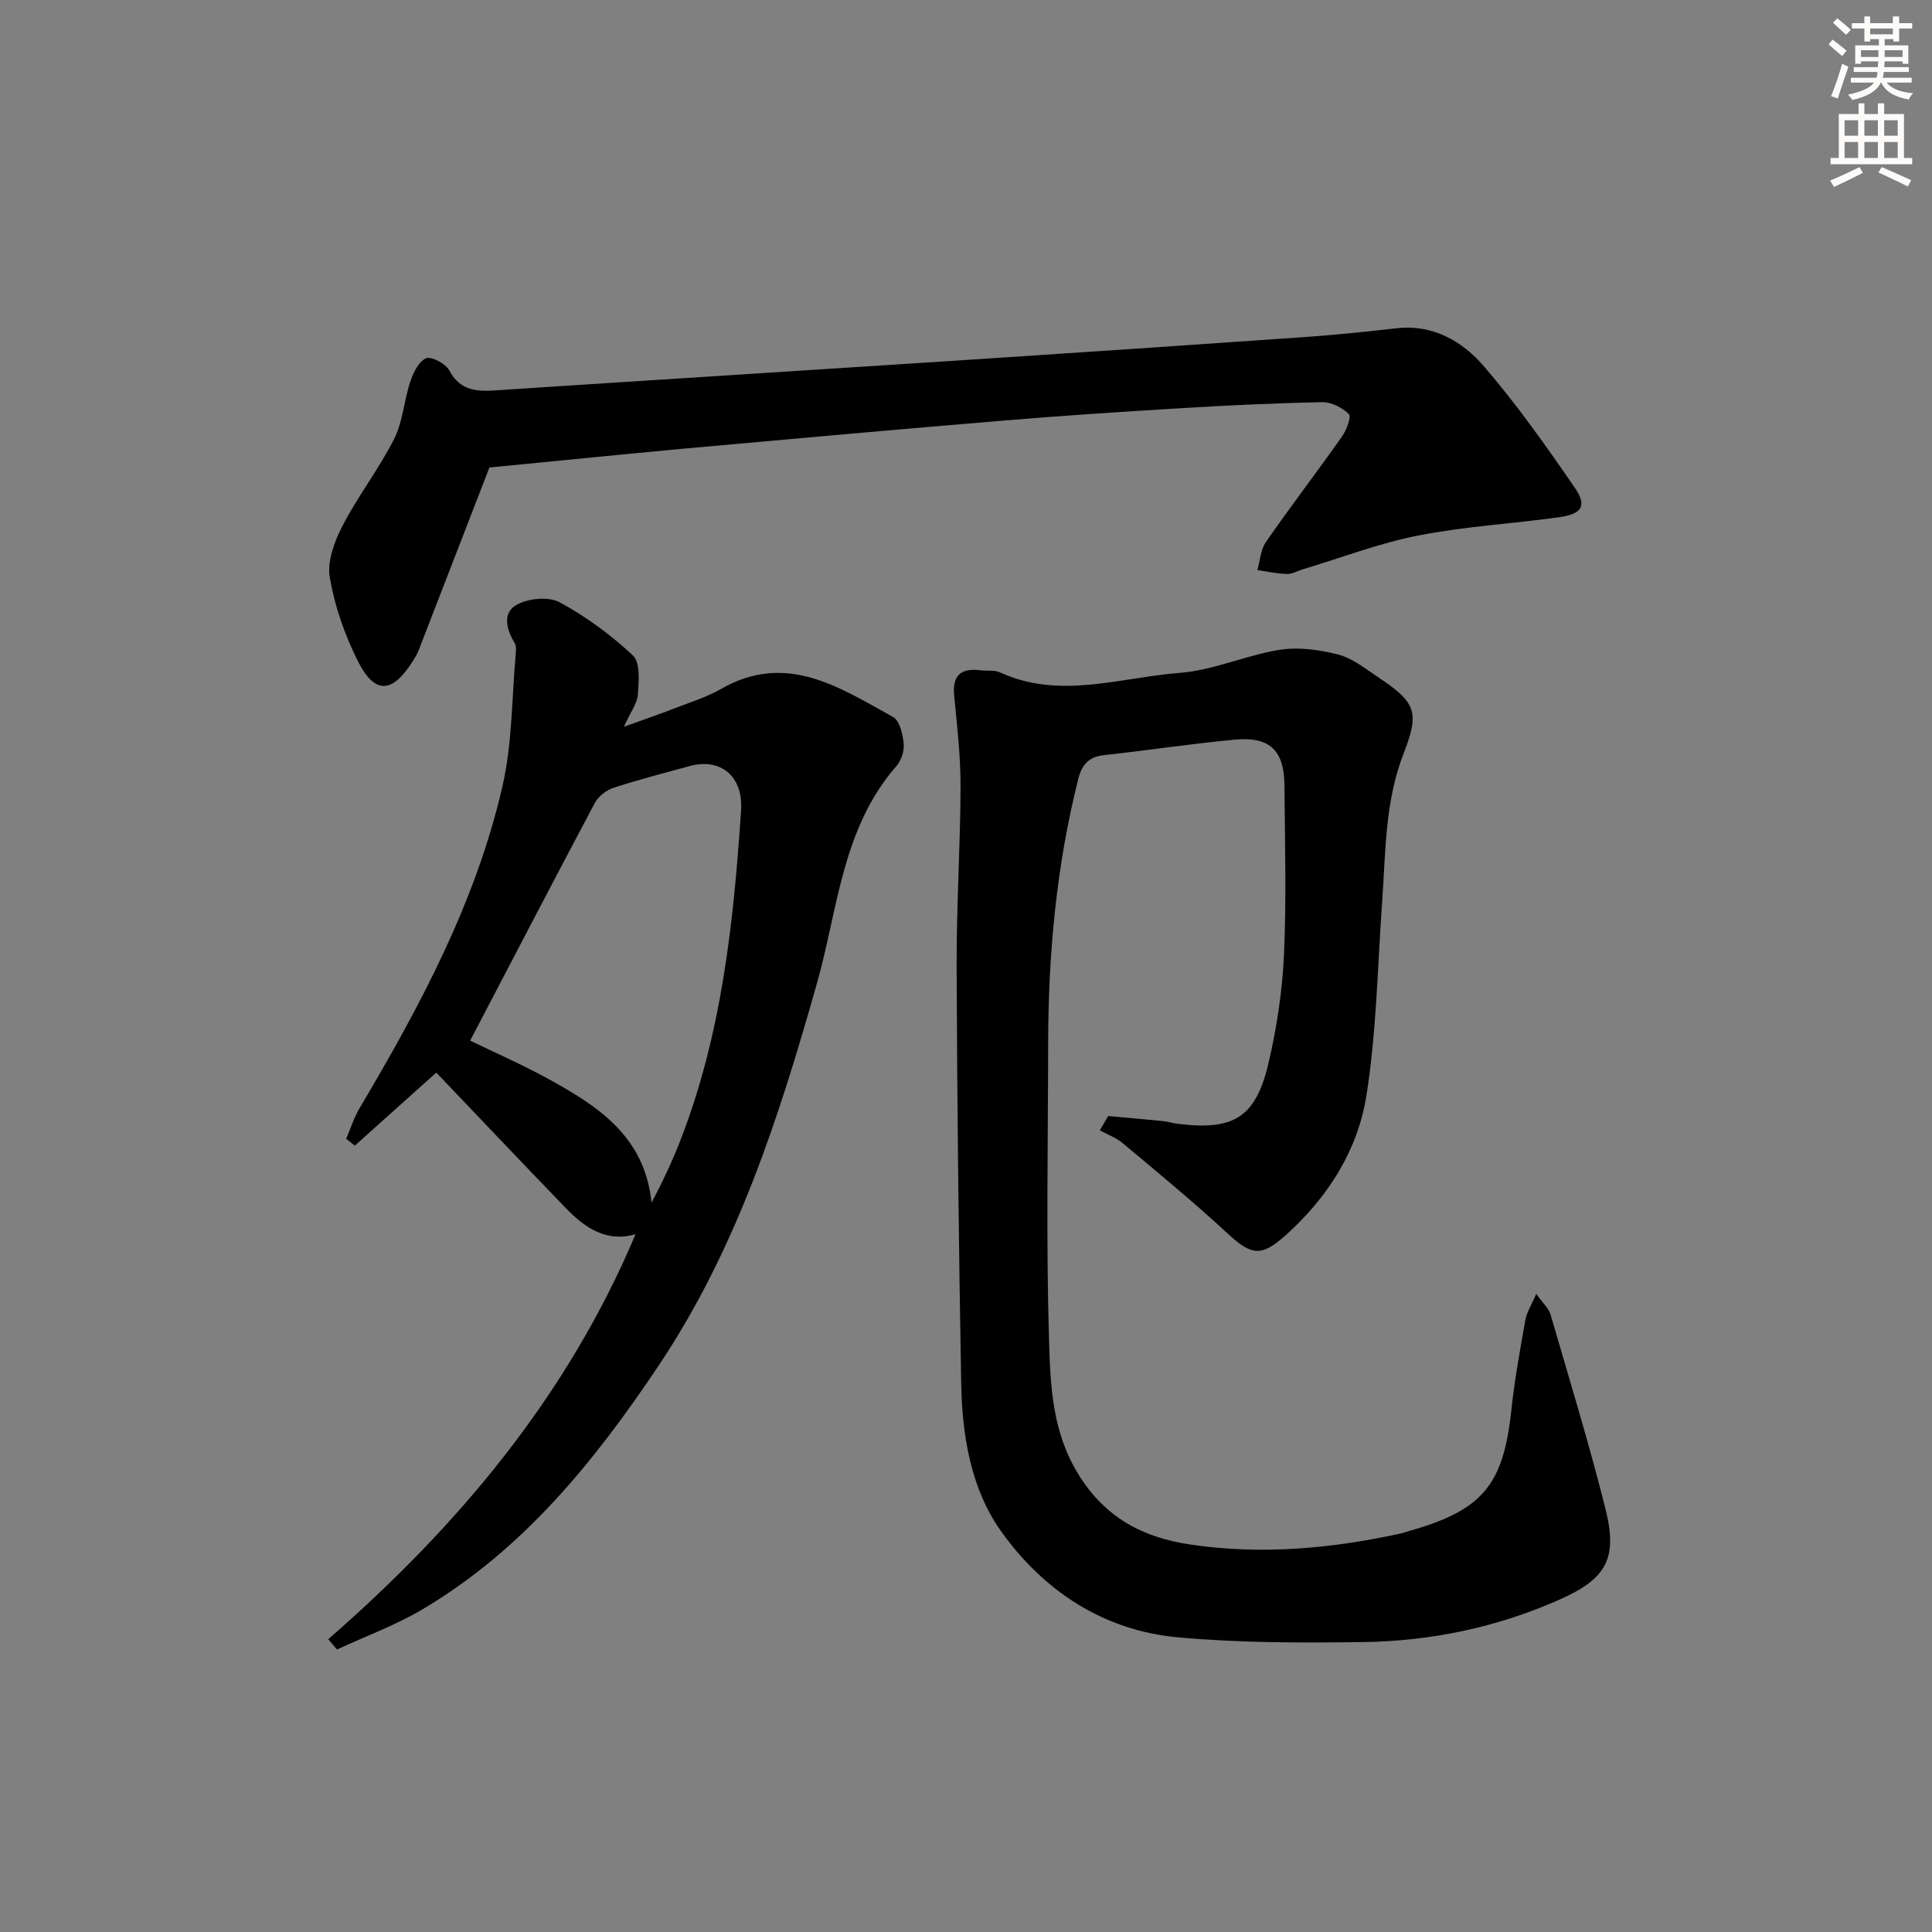 <svg enable-background="new 0 0 400 400" viewBox="0 0 400 400" xmlns="http://www.w3.org/2000/svg"><rect x="0" y="0" width="400" height="400" fill="#808080" stroke="none"/><g fill="#000001"><path d="m229.44 231.06c3.81.35 7.62.68 11.42 1.06.99.1 1.95.43 2.94.55 11.6 1.44 16.16-1.26 18.82-12.53 1.74-7.38 2.88-15.03 3.22-22.6.52-11.64.18-23.32.09-34.98-.05-7.16-3.04-10.09-10.19-9.43-9.1.84-18.14 2.23-27.22 3.22-3.08.34-4.52 1.96-5.24 4.8-4.56 18-6.24 36.32-6.27 54.84-.03 20.49-.43 41 .18 61.48.28 9.43.65 18.98 6.09 27.79 5.56 9 13.38 13.06 23.12 14.51 14.65 2.18 29.16.88 43.56-2.27.65-.14 1.27-.38 1.91-.56 15.13-4.3 19.4-9.53 21.05-25.06.66-6.26 1.81-12.47 2.9-18.67.26-1.5 1.19-2.88 2.25-5.32 1.4 1.98 2.58 2.99 2.94 4.23 3.9 13.38 7.98 26.73 11.38 40.24 2.61 10.39.14 14.54-9.5 18.82-12.94 5.74-26.58 8.6-40.64 8.79-12.8.18-25.66.18-38.39-.98-15.41-1.41-27.78-9.61-36.57-21.92-6.35-8.89-8.1-19.96-8.29-30.86-.51-28.63-.83-57.27-.94-85.9-.05-12.47.77-24.95.81-37.42.02-6.28-.71-12.58-1.32-18.85-.42-4.34 1.5-5.77 5.51-5.26 1.32.17 2.81-.11 3.95.42 12.4 5.7 24.89 1.06 37.25.11 6.96-.53 13.69-3.66 20.66-4.77 3.91-.62 8.23-.03 12.12.97 2.94.75 5.58 2.88 8.19 4.63 7.72 5.17 8.81 7.07 5.43 15.7-3.95 10.06-3.76 20.49-4.5 30.89-.96 13.41-1.16 26.94-3.27 40.16-1.8 11.33-8.01 21.05-16.69 28.84-5.17 4.63-7.16 4.18-12.2-.49-6.94-6.44-14.28-12.46-21.54-18.55-1.37-1.15-3.16-1.79-4.76-2.67.58-.99 1.16-1.97 1.74-2.96z"/><path d="m67.96 339.38c27.05-23.56 49.57-50.49 63.62-83.84-5.97 1.72-10.42-1.28-14.35-5.33-9-9.31-17.91-18.72-26.9-28.14-5.77 5.17-11.32 10.14-16.87 15.12-.6-.48-1.2-.95-1.79-1.43.92-2.13 1.63-4.39 2.8-6.37 12.49-21.06 24.06-42.61 29.57-66.66 2.05-8.95 1.92-18.41 2.76-27.64.06-.65.07-1.44-.24-1.95-1.71-2.82-2.62-6.26.43-7.94 2.4-1.32 6.58-1.74 8.86-.51 5.48 2.96 10.65 6.76 15.19 11.02 1.55 1.45 1.22 5.33 1.03 8.06-.13 1.84-1.5 3.6-2.9 6.7 4.2-1.52 7.36-2.6 10.47-3.81 3.25-1.26 6.65-2.31 9.65-4.03 13.5-7.74 24.51-.31 35.62 5.82 1.37.76 2 3.59 2.19 5.53.15 1.5-.51 3.48-1.51 4.63-11.25 12.86-12.09 29.53-16.42 44.86-7.83 27.73-16.58 55.01-32.8 79.25-13.24 19.78-28.02 38.1-48.86 50.45-5.6 3.32-11.81 5.59-17.74 8.34-.6-.71-1.21-1.42-1.81-2.13zm29.38-123.93c4.72 2.29 10.33 4.75 15.69 7.66 10.5 5.71 20.47 12.01 21.86 25.88 2.29-4.28 4.29-8.56 6-12.95 8.53-21.95 11-45.04 12.54-68.28.47-7.08-4.28-10.92-10.68-9.15-5.27 1.45-10.57 2.81-15.76 4.51-1.48.49-3.12 1.77-3.84 3.13-8.63 16.23-17.1 32.54-25.81 49.2z"/><path d="m101.33 96.79c-4.95 12.81-9.79 25.33-14.65 37.84-.3.77-.74 1.5-1.18 2.2-4.29 6.79-7.9 7.03-11.43 0-2.71-5.4-4.78-11.34-5.79-17.28-.57-3.35.97-7.48 2.64-10.7 3.2-6.17 7.53-11.76 10.67-17.95 1.82-3.58 2.04-7.95 3.34-11.84.62-1.86 1.74-4.22 3.27-4.87 1.11-.47 4.06 1.08 4.79 2.46 2.22 4.21 5.61 4.44 9.63 4.17 31.69-2.09 63.39-4.07 95.09-6.14 24.22-1.58 48.44-3.22 72.65-4.91 6.28-.44 12.56-1.12 18.82-1.81 7.56-.84 13.59 2.71 18.06 7.89 6.81 7.9 12.86 16.49 18.78 25.09 2.62 3.81 1.56 5.48-3.33 6.16-9.69 1.35-19.52 1.89-29.09 3.78-8.09 1.59-15.9 4.6-23.84 6.98-1.11.33-2.22 1.01-3.32.98-2.04-.06-4.07-.52-6.11-.81.56-1.96.66-4.23 1.76-5.81 5.12-7.38 10.59-14.52 15.77-21.86.93-1.32 1.96-4.07 1.41-4.62-1.34-1.34-3.6-2.5-5.47-2.47-9.65.18-19.29.64-28.92 1.22-12.28.74-24.55 1.54-36.8 2.56-22.19 1.85-44.37 3.83-66.55 5.84-13.59 1.26-27.13 2.64-40.2 3.9z"/></g><path d="m378.6 9.2.8-1c.9.7 1.9 1.4 2.9 2.3l-.9 1.1c-1.1-.9-2-1.7-2.8-2.4zm.5 10.7c.9-2.1 1.6-4.3 2.3-6.7.4.2.8.4 1.3.6-.7 2.1-1.5 4.3-2.2 6.6zm.4-15.2.9-.9c1 .8 2 1.6 2.8 2.4l-1 1c-1-.9-1.9-1.8-2.7-2.5zm12.5-1.3h1.2v1.4h2.7v1.1h-2.7v2.7h-1.2v-.5h-1.8v1.3h4.9v3.8h-1.2v-.5h-3.7c0 .4-.1.9-.1 1.2h5.1v1h-5.2c0 .5-.1.9-.2 1.2h6v1h-5.2c1.1 1.3 2.9 2 5.5 2.2-.4.4-.7.8-.9 1.3-2.9-.5-4.8-1.6-5.7-3.5h-.1c-.8 1.7-2.7 2.9-5.9 3.6-.2-.4-.6-.8-.9-1.1 2.8-.6 4.6-1.4 5.4-2.5h-4.8v-1h5.3c.1-.3.2-.7.2-1.2h-4.9v-1h5c0-.4 0-.8.1-1.2h-3.6v.5h-1.2v-3.8h4.9v-1.3h-1.8v.5h-1.2v-2.7h-2.6v-1.1h2.6v-1.4h1.2v1.4h4.7v-1.4zm-6.7 8.4h3.6c0-.4 0-.9 0-1.4h-3.6zm1.9-4.7h4.7v-1.2h-4.7zm6.7 3.3h-3.7v1.4h3.7z" fill="#fcfbfa"/><path d="m384.7 21.4h1.3v2.2h2.8v-2.2h1.3v2.2h4.1v9.1h1.7v1.3h-16.9v-1.3h1.7v-9.1h4.1v-2.2zm.3 13.2.7 1.2c-1.8.9-3.8 1.9-6 2.9-.2-.4-.5-.8-.8-1.3 2.4-1 4.4-2 6.1-2.8zm-3.1-6.5h2.8v-3.2h-2.8zm0 4.6h2.8v-3.3h-2.8zm4.1-4.6h2.8v-3.2h-2.8zm0 4.6h2.8v-3.3h-2.8zm3.6 1.9c2.1.9 4.1 1.8 6.1 2.7l-.7 1.3c-2.2-1.1-4.2-2-6.1-2.9zm3.3-9.7h-2.8v3.2h2.8zm-2.8 7.8h2.8v-3.3h-2.8z" fill="#fcfbfa"/></svg>
